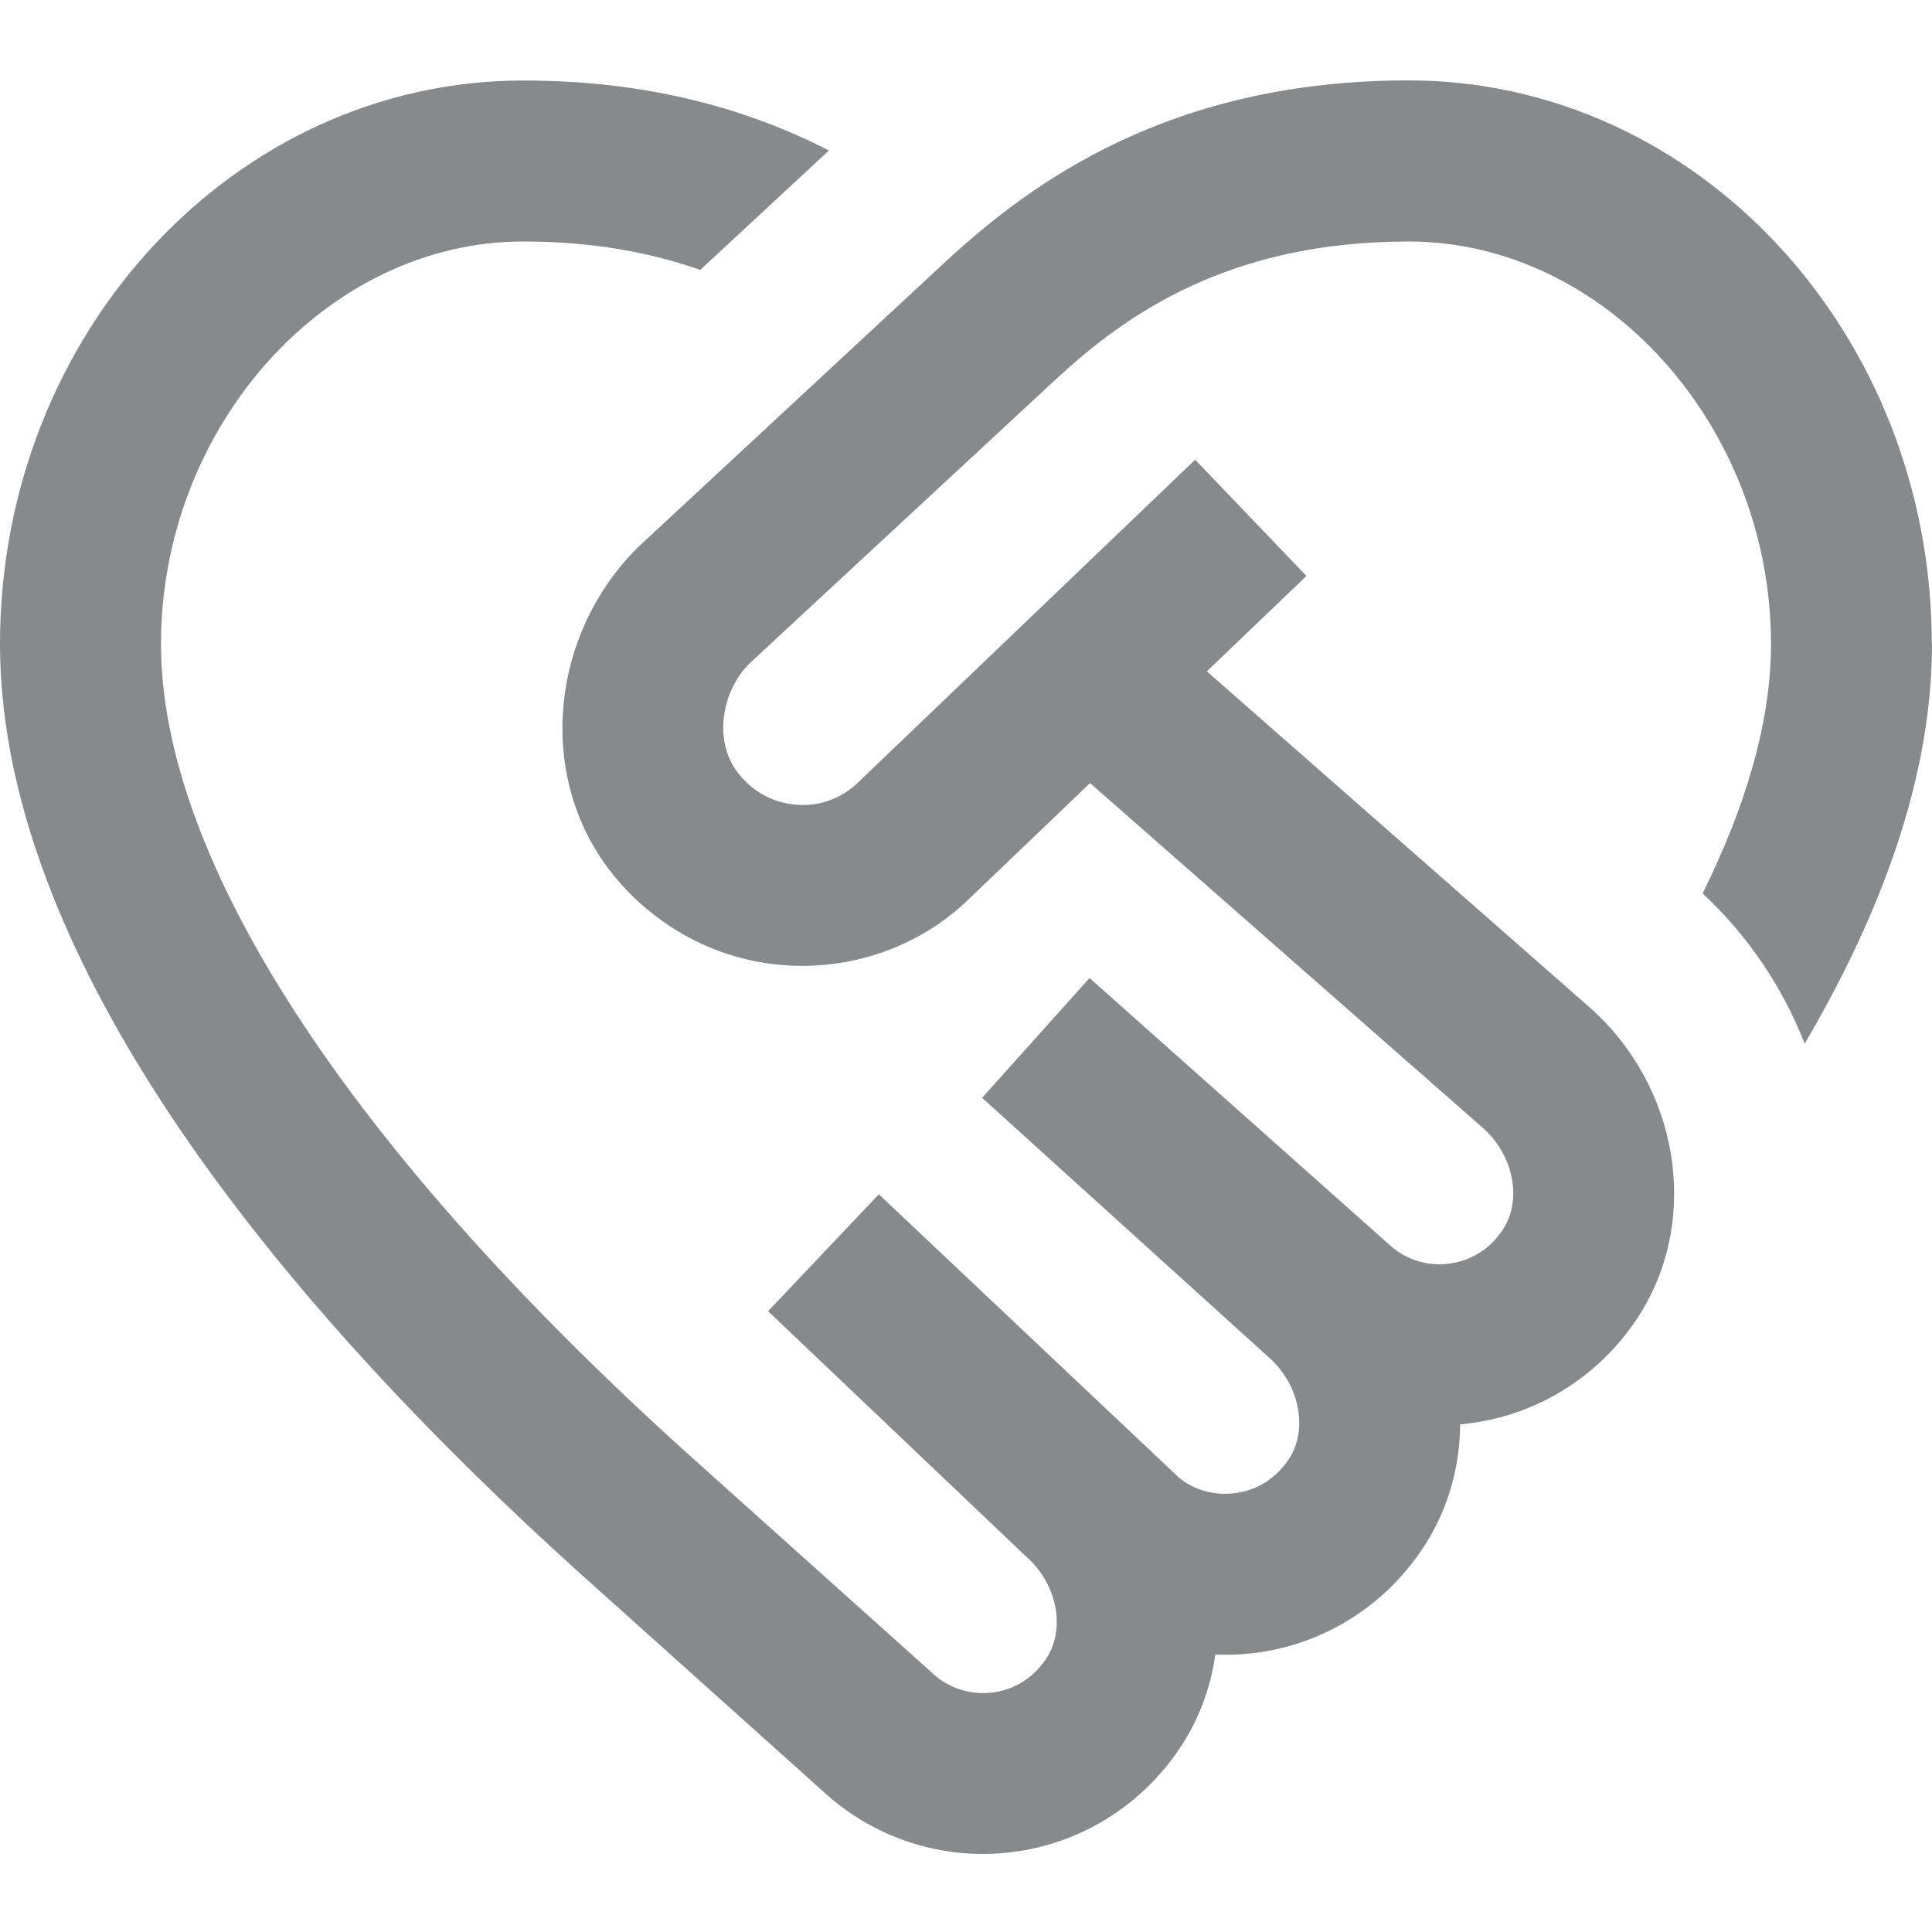 <svg width="18" height="18" viewBox="0 0 18 18" fill="none" xmlns="http://www.w3.org/2000/svg">
<g clip-path="url(#clip0_699_29)">
<path d="M18 6C18 7.236 17.53 8.504 16.814 9.723C16.609 9.203 16.292 8.722 15.863 8.324C16.256 7.528 16.5 6.741 16.5 6C16.5 3.968 14.954 2.25 13.125 2.25C11.449 2.25 10.494 2.929 9.851 3.521L6.982 6.182C6.718 6.448 6.655 6.894 6.86 7.18C6.995 7.367 7.192 7.479 7.415 7.497C7.636 7.517 7.85 7.436 8.005 7.28L11.135 4.283L12.172 5.366L11.244 6.255L14.804 9.38C15.638 10.111 15.844 11.341 15.282 12.239C14.936 12.79 14.371 13.162 13.733 13.255C13.69 13.261 13.647 13.267 13.604 13.271C13.601 13.657 13.498 14.039 13.287 14.377C12.941 14.929 12.377 15.3 11.738 15.394C11.6 15.413 11.461 15.421 11.323 15.415C11.283 15.701 11.185 15.98 11.027 16.233C10.681 16.785 10.117 17.155 9.479 17.249C9.371 17.265 9.264 17.273 9.158 17.273C8.628 17.273 8.114 17.081 7.71 16.727L5.382 14.639C2.926 12.42 0 9.121 0 6C0 3.105 2.187 0.75 4.875 0.75C6.077 0.75 7 1.032 7.723 1.402L6.524 2.515C6.067 2.354 5.527 2.25 4.875 2.25C3.046 2.25 1.5 3.968 1.5 6C1.5 8.006 3.235 10.678 6.386 13.525L8.707 15.606C8.854 15.736 9.059 15.796 9.262 15.767C9.467 15.736 9.643 15.62 9.757 15.438C9.929 15.161 9.844 14.75 9.561 14.503L7.156 12.216L8.188 11.127L10.979 13.762C11.114 13.88 11.321 13.941 11.521 13.909C11.726 13.88 11.902 13.762 12.016 13.581C12.188 13.304 12.103 12.893 11.82 12.645L9.15 10.228L10.151 9.112L12.958 11.609C13.108 11.741 13.313 11.803 13.515 11.771C13.72 11.741 13.897 11.624 14.01 11.443C14.182 11.166 14.097 10.755 13.814 10.507L10.156 7.296L9.053 8.351C8.64 8.765 8.069 8.999 7.475 8.999C6.691 8.999 6.032 8.597 5.641 8.056C5.008 7.175 5.136 5.906 5.94 5.102L8.831 2.418C9.613 1.7 10.904 0.749 13.123 0.749C15.812 0.749 17.998 3.104 17.998 5.999L18 6Z" fill="#87898B"/>
</g>
<defs>
<clipPath id="clip0_699_29">
<rect width="18" height="18" fill="white"/>
</clipPath>
</defs>
</svg>
